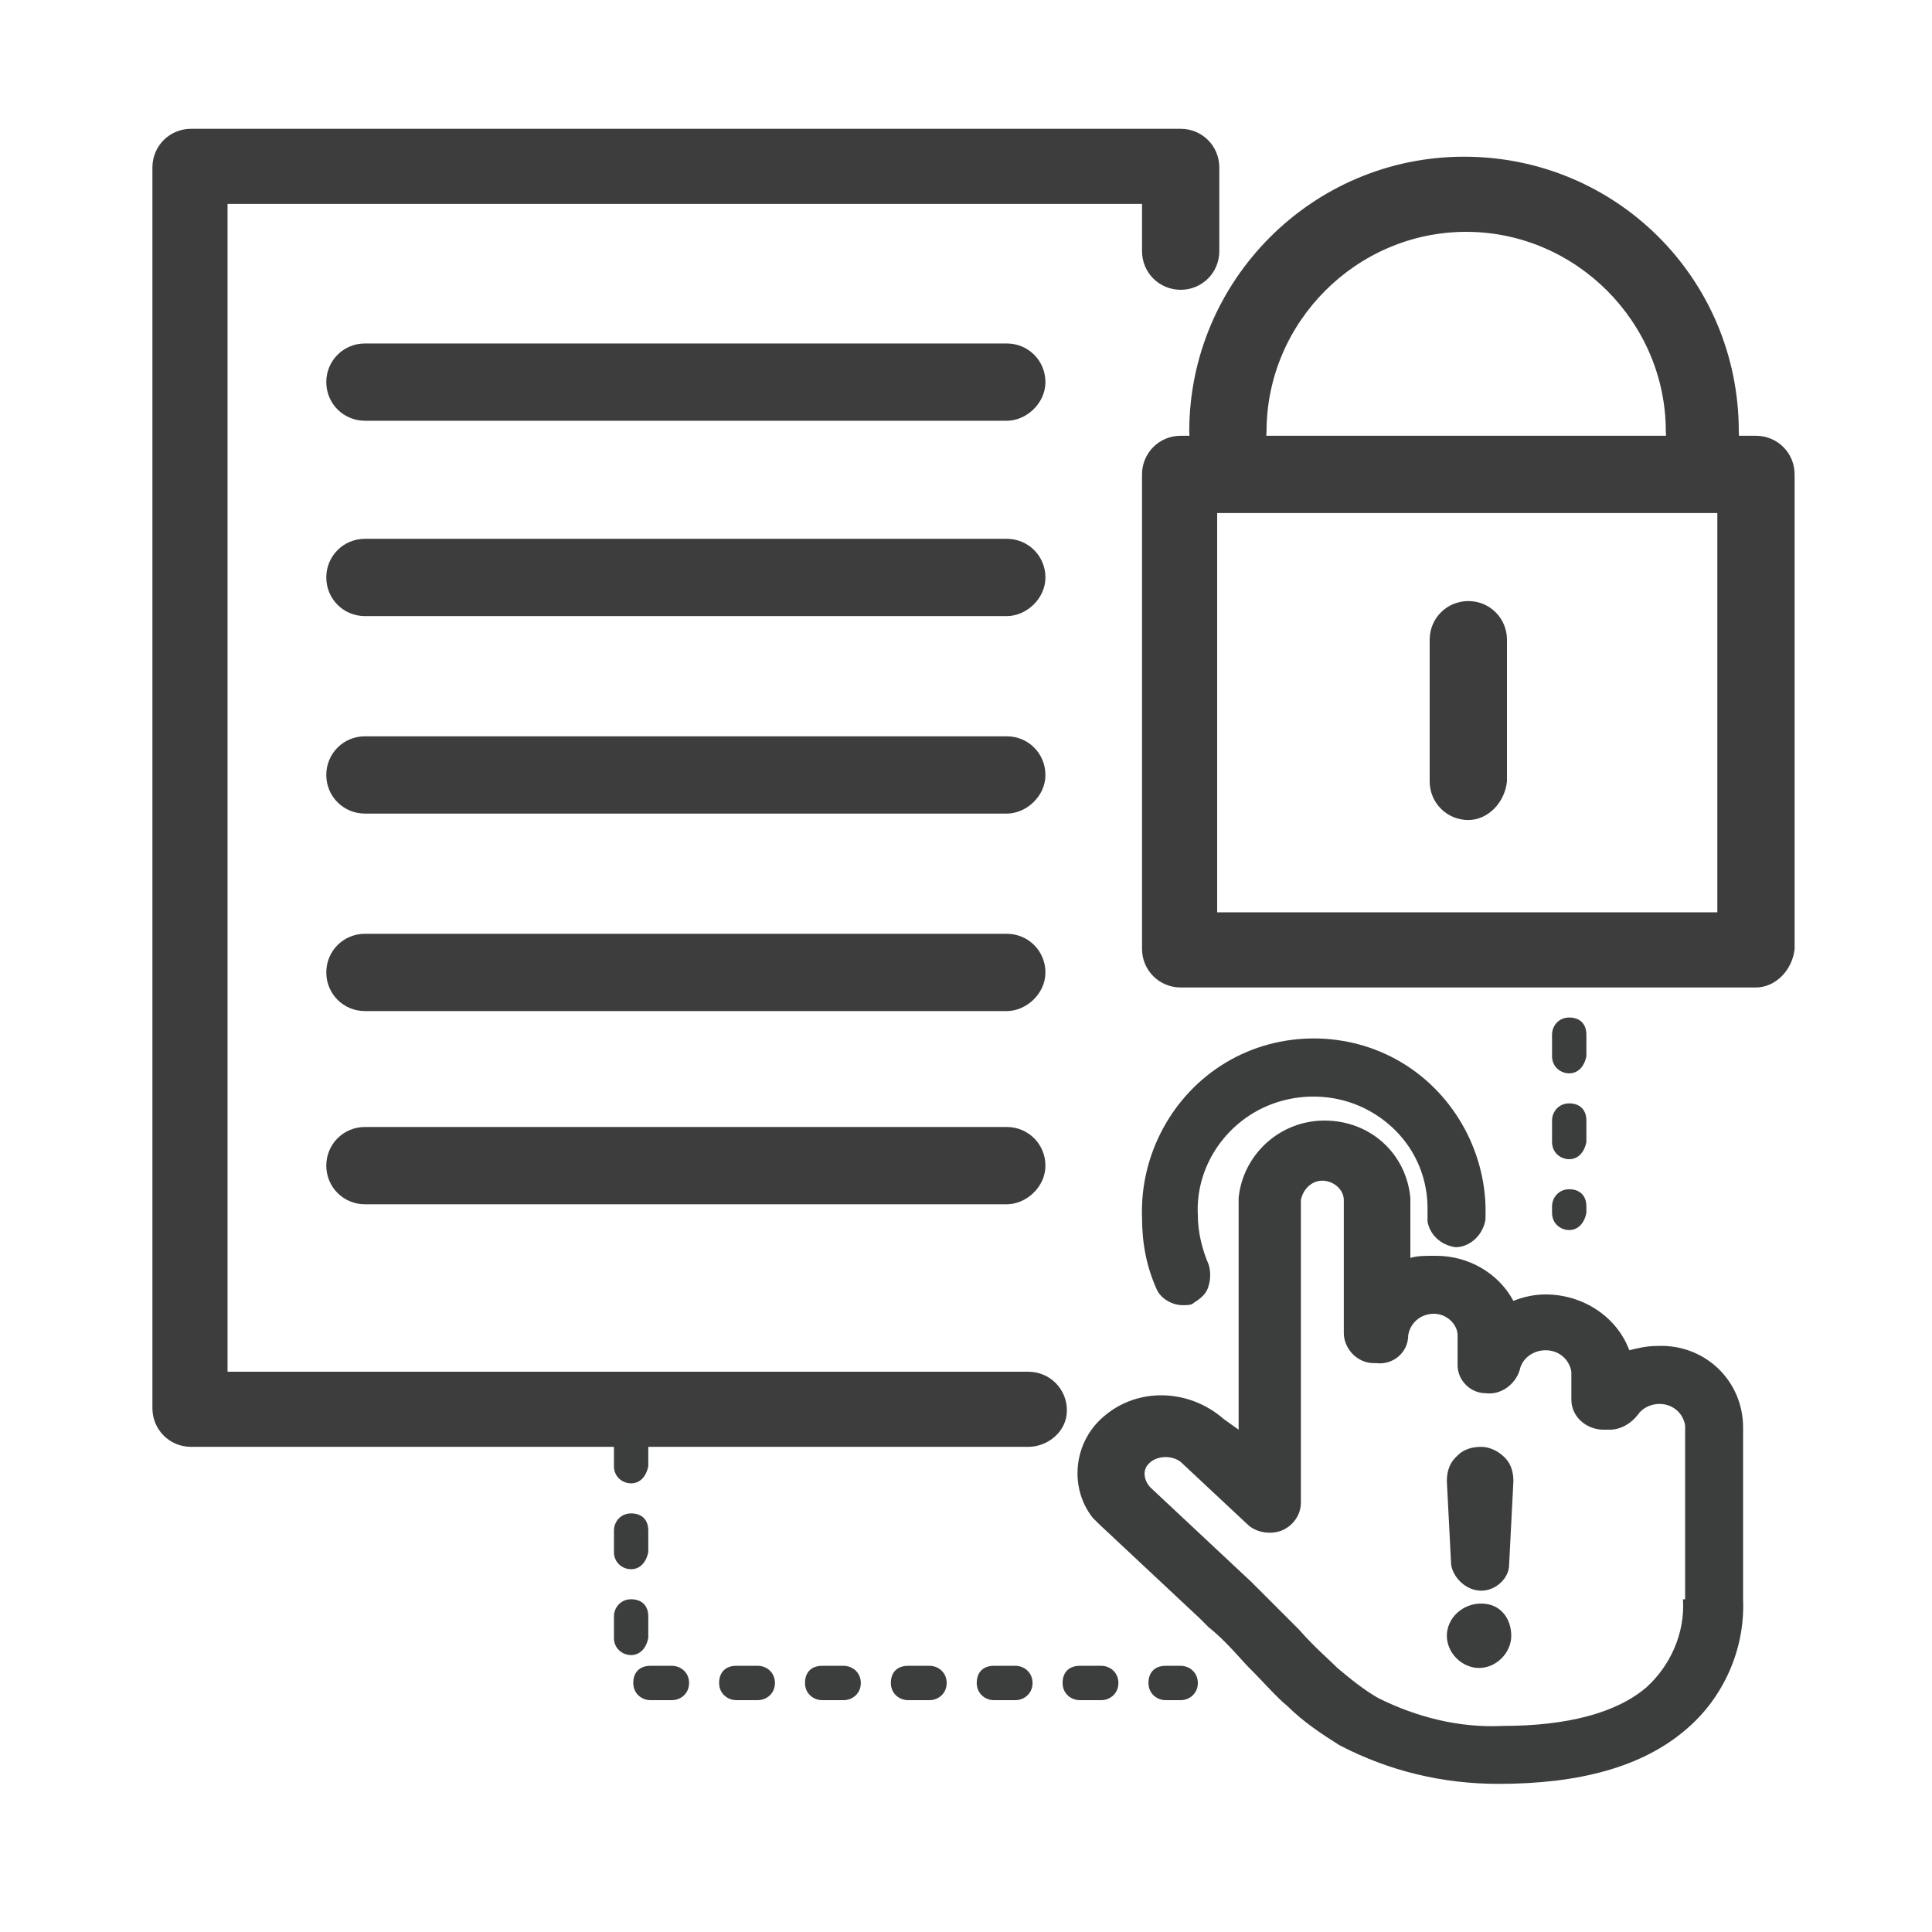 <?xml version="1.0" encoding="utf-8"?>
<!-- Generator: Adobe Illustrator 26.0.2, SVG Export Plug-In . SVG Version: 6.00 Build 0)  -->
<svg version="1.1" id="图层_1" xmlns="http://www.w3.org/2000/svg" xmlns:xlink="http://www.w3.org/1999/xlink" x="0px" y="0px"
	 viewBox="0 0 90 90" style="enable-background:new 0 0 90 90;" xml:space="preserve">
<style type="text/css">
	.st0{fill:#3D3D3D;}
	.st1{fill:#3C3D3D;}
</style>
<g>
	<g>
		<path class="st0" d="M47.9,67.4h-39c-1,0-1.8-0.8-1.8-1.8V7.8c0-1,0.8-1.8,1.8-1.8H55c1,0,1.8,0.8,1.8,1.8v3.9
			c0,1-0.8,1.8-1.8,1.8s-1.8-0.8-1.8-1.8V9.5H10.6v54.4h37.3c1,0,1.8,0.8,1.8,1.8S48.8,67.4,47.9,67.4z"/>
	</g>
	<g>
		<g>
			<path class="st0" d="M81.8,46H55c-1,0-1.8-0.8-1.8-1.8V22.1c0-1,0.8-1.8,1.8-1.8h26.8c1,0,1.8,0.8,1.8,1.8v22.1
				C83.5,45.2,82.7,46,81.8,46z M56.7,42.5H80V23.9H56.7V42.5z"/>
		</g>
		<g>
			<path class="st0" d="M79.4,21.9c-1,0-1.8-0.8-1.8-1.8c0-5.1-4.2-9.3-9.3-9.3s-9.3,4.2-9.3,9.3c0,1-0.8,1.8-1.8,1.8
				s-1.8-0.8-1.8-1.8c0-7,5.7-12.8,12.8-12.8s12.8,5.7,12.8,12.8C81.1,21.1,80.4,21.9,79.4,21.9z"/>
		</g>
		<g>
			<path class="st0" d="M68.4,38.2c-1,0-1.8-0.8-1.8-1.8v-6.6c0-1,0.8-1.8,1.8-1.8s1.8,0.8,1.8,1.8v6.6
				C70.1,37.4,69.3,38.2,68.4,38.2z"/>
		</g>
	</g>
	<g>
		<path class="st0" d="M46.9,19.6H17c-1,0-1.8-0.8-1.8-1.8s0.8-1.8,1.8-1.8h29.9c1,0,1.8,0.8,1.8,1.8S47.8,19.6,46.9,19.6z"/>
	</g>
	<g>
		<path class="st0" d="M46.9,28.7H17c-1,0-1.8-0.8-1.8-1.8s0.8-1.8,1.8-1.8h29.9c1,0,1.8,0.8,1.8,1.8S47.8,28.7,46.9,28.7z"/>
	</g>
	<g>
		<path class="st0" d="M46.9,37.9H17c-1,0-1.8-0.8-1.8-1.8s0.8-1.8,1.8-1.8h29.9c1,0,1.8,0.8,1.8,1.8S47.8,37.9,46.9,37.9z"/>
	</g>
	<g>
		<path class="st0" d="M46.9,47.1H17c-1,0-1.8-0.8-1.8-1.8s0.8-1.8,1.8-1.8h29.9c1,0,1.8,0.8,1.8,1.8S47.8,47.1,46.9,47.1z"/>
	</g>
	<g>
		<path class="st0" d="M46.9,56.1H17c-1,0-1.8-0.8-1.8-1.8s0.8-1.8,1.8-1.8h29.9c1,0,1.8,0.8,1.8,1.8S47.8,56.1,46.9,56.1z"/>
	</g>
	<g>
		<path class="st1" d="M77.2,62.7L77.2,62.7c-0.5,0-0.9,0.1-1.3,0.2l0,0l0,0c-0.6-1.6-2.2-2.6-3.9-2.6c-0.5,0-1,0.1-1.5,0.3l0,0l0,0
			c-0.7-1.3-2.1-2.1-3.6-2.1h-0.1c-0.4,0-0.8,0-1.1,0.1l0,0v-2.8c-0.2-2.1-1.9-3.6-4-3.6c-2.1,0-3.8,1.6-4,3.6v10.8L57,66.1
			c-1.6-1.4-4-1.5-5.6-0.1c-1.4,1.2-1.6,3.3-0.5,4.7c0.1,0.1,0.2,0.2,0.3,0.3l4.7,4.4c0.1,0.1,0.3,0.3,0.4,0.4
			c0.5,0.4,0.9,0.8,1.8,1.8l0,0c0.9,0.9,1.3,1.4,1.9,1.9c0.7,0.7,1.6,1.3,2.4,1.8c2.3,1.2,4.8,1.8,7.4,1.8c3.8,0,6.7-0.8,8.7-2.5
			c1.8-1.5,2.8-3.8,2.7-6.1l0-8C81.2,64.3,79.4,62.6,77.2,62.7z M78.4,74.5c0.1,1.6-0.6,3.1-1.7,4.1h0c-1.4,1.2-3.7,1.8-6.7,1.8
			c-2,0.1-4-0.4-5.8-1.3c-0.7-0.4-1.3-0.9-1.9-1.4c-0.5-0.5-1-0.9-1.8-1.8l0,0c-0.9-0.9-1.4-1.4-2-2c0,0-0.1-0.1-0.1-0.1
			c0,0-0.1-0.1-0.1-0.1l-4.7-4.4c-0.3-0.3-0.4-0.8-0.1-1.1c0,0,0.1-0.1,0.1-0.1c0.4-0.3,1-0.3,1.4,0l3.1,2.9
			c0.4,0.4,1.1,0.5,1.6,0.3c0.5-0.2,0.9-0.7,0.9-1.3V55.9c0.1-0.5,0.5-0.9,1-0.9c0.5,0,1,0.4,1,0.9v6.2c0,0.7,0.6,1.4,1.4,1.4h0.1
			c0.8,0.1,1.5-0.5,1.5-1.3c0.1-0.6,0.6-1,1.2-1c0.6,0,1.1,0.5,1.1,1v1.4c0,0.7,0.6,1.3,1.3,1.3c0.7,0.1,1.4-0.4,1.6-1.1
			c0.1-0.5,0.6-0.9,1.2-0.9c0.6,0,1.1,0.4,1.2,1v1.3c0,0.8,0.7,1.4,1.5,1.4h0.3c0.5,0,1-0.3,1.3-0.7c0.2-0.3,0.6-0.5,1-0.5
			c0.6,0,1.1,0.4,1.2,1V74.5z"/>
		<path class="st1" d="M55.1,60.8c0.2,0,0.4,0,0.5-0.1c0.3-0.2,0.6-0.4,0.7-0.8c0.1-0.3,0.1-0.7,0-1c-0.3-0.7-0.5-1.5-0.5-2.3
			c-0.1-1.9,0.9-3.7,2.5-4.7c1.6-1,3.7-1.1,5.4-0.2c1.7,0.9,2.8,2.6,2.8,4.6v0.4l0,0.2h0c0.1,0.6,0.6,1.1,1.3,1.2
			c0.7,0,1.3-0.6,1.4-1.3v-0.1c0.1-2.9-1.4-5.7-3.9-7.2c-2.5-1.5-5.7-1.5-8.2,0s-4,4.3-3.9,7.2c0,1.2,0.2,2.3,0.7,3.4
			C54.1,60.5,54.6,60.8,55.1,60.8z"/>
		<path class="st1" d="M69,74.1L69,74.1c0.7,0,1.3-0.6,1.3-1.2l0.2-3.9c0-0.4-0.1-0.8-0.4-1.1s-0.7-0.5-1.1-0.5
			c-0.4,0-0.8,0.1-1.1,0.4c0,0,0,0-0.1,0.1c-0.3,0.3-0.4,0.7-0.4,1.1l0.2,3.9C67.7,73.5,68.3,74.1,69,74.1z"/>
		<path class="st1" d="M69,74.7L69,74.7L69,74.7c-0.9,0-1.6,0.7-1.6,1.5c0,0.8,0.7,1.5,1.5,1.5h0c0.8,0,1.5-0.7,1.5-1.5
			S69.9,74.7,69,74.7z"/>
	</g>
	<g>
		<path class="st1" d="M55,79.2h-0.7c-0.4,0-0.8-0.3-0.8-0.8s0.3-0.8,0.8-0.8H55c0.4,0,0.8,0.3,0.8,0.8S55.4,79.2,55,79.2z
			 M51.3,79.2h-1c-0.4,0-0.8-0.3-0.8-0.8s0.3-0.8,0.8-0.8h1c0.4,0,0.8,0.3,0.8,0.8S51.7,79.2,51.3,79.2z M47.3,79.2h-1
			c-0.4,0-0.8-0.3-0.8-0.8s0.3-0.8,0.8-0.8h1c0.4,0,0.8,0.3,0.8,0.8S47.7,79.2,47.3,79.2z M43.3,79.2h-1c-0.4,0-0.8-0.3-0.8-0.8
			s0.3-0.8,0.8-0.8h1c0.4,0,0.8,0.3,0.8,0.8S43.7,79.2,43.3,79.2z M39.3,79.2h-1c-0.4,0-0.8-0.3-0.8-0.8s0.3-0.8,0.8-0.8h1
			c0.4,0,0.8,0.3,0.8,0.8S39.7,79.2,39.3,79.2z M35.3,79.2h-1c-0.4,0-0.8-0.3-0.8-0.8s0.3-0.8,0.8-0.8h1c0.4,0,0.8,0.3,0.8,0.8
			S35.7,79.2,35.3,79.2z M31.3,79.2h-1c-0.4,0-0.8-0.3-0.8-0.8s0.3-0.8,0.8-0.8h1c0.4,0,0.8,0.3,0.8,0.8S31.7,79.2,31.3,79.2z
			 M29.4,77.1c-0.4,0-0.8-0.3-0.8-0.8v-1c0-0.4,0.3-0.8,0.8-0.8s0.8,0.3,0.8,0.8v1C30.1,76.8,29.8,77.1,29.4,77.1z M29.4,73.1
			c-0.4,0-0.8-0.3-0.8-0.8v-1c0-0.4,0.3-0.8,0.8-0.8s0.8,0.3,0.8,0.8v1C30.1,72.8,29.8,73.1,29.4,73.1z M29.4,69.1
			c-0.4,0-0.8-0.3-0.8-0.8v-1c0-0.4,0.3-0.8,0.8-0.8s0.8,0.3,0.8,0.8v1C30.1,68.8,29.8,69.1,29.4,69.1z"/>
	</g>
	<g>
		<path class="st1" d="M73.1,57.3c-0.4,0-0.8-0.3-0.8-0.8v-0.3c0-0.4,0.3-0.8,0.8-0.8s0.8,0.3,0.8,0.8v0.3
			C73.8,57,73.5,57.3,73.1,57.3z M73.1,54c-0.4,0-0.8-0.3-0.8-0.8v-1c0-0.4,0.3-0.8,0.8-0.8s0.8,0.3,0.8,0.8v1
			C73.8,53.7,73.5,54,73.1,54z M73.1,50c-0.4,0-0.8-0.3-0.8-0.8v-1c0-0.4,0.3-0.8,0.8-0.8s0.8,0.3,0.8,0.8v1
			C73.8,49.7,73.5,50,73.1,50z"/>
	</g>
</g>
</svg>
